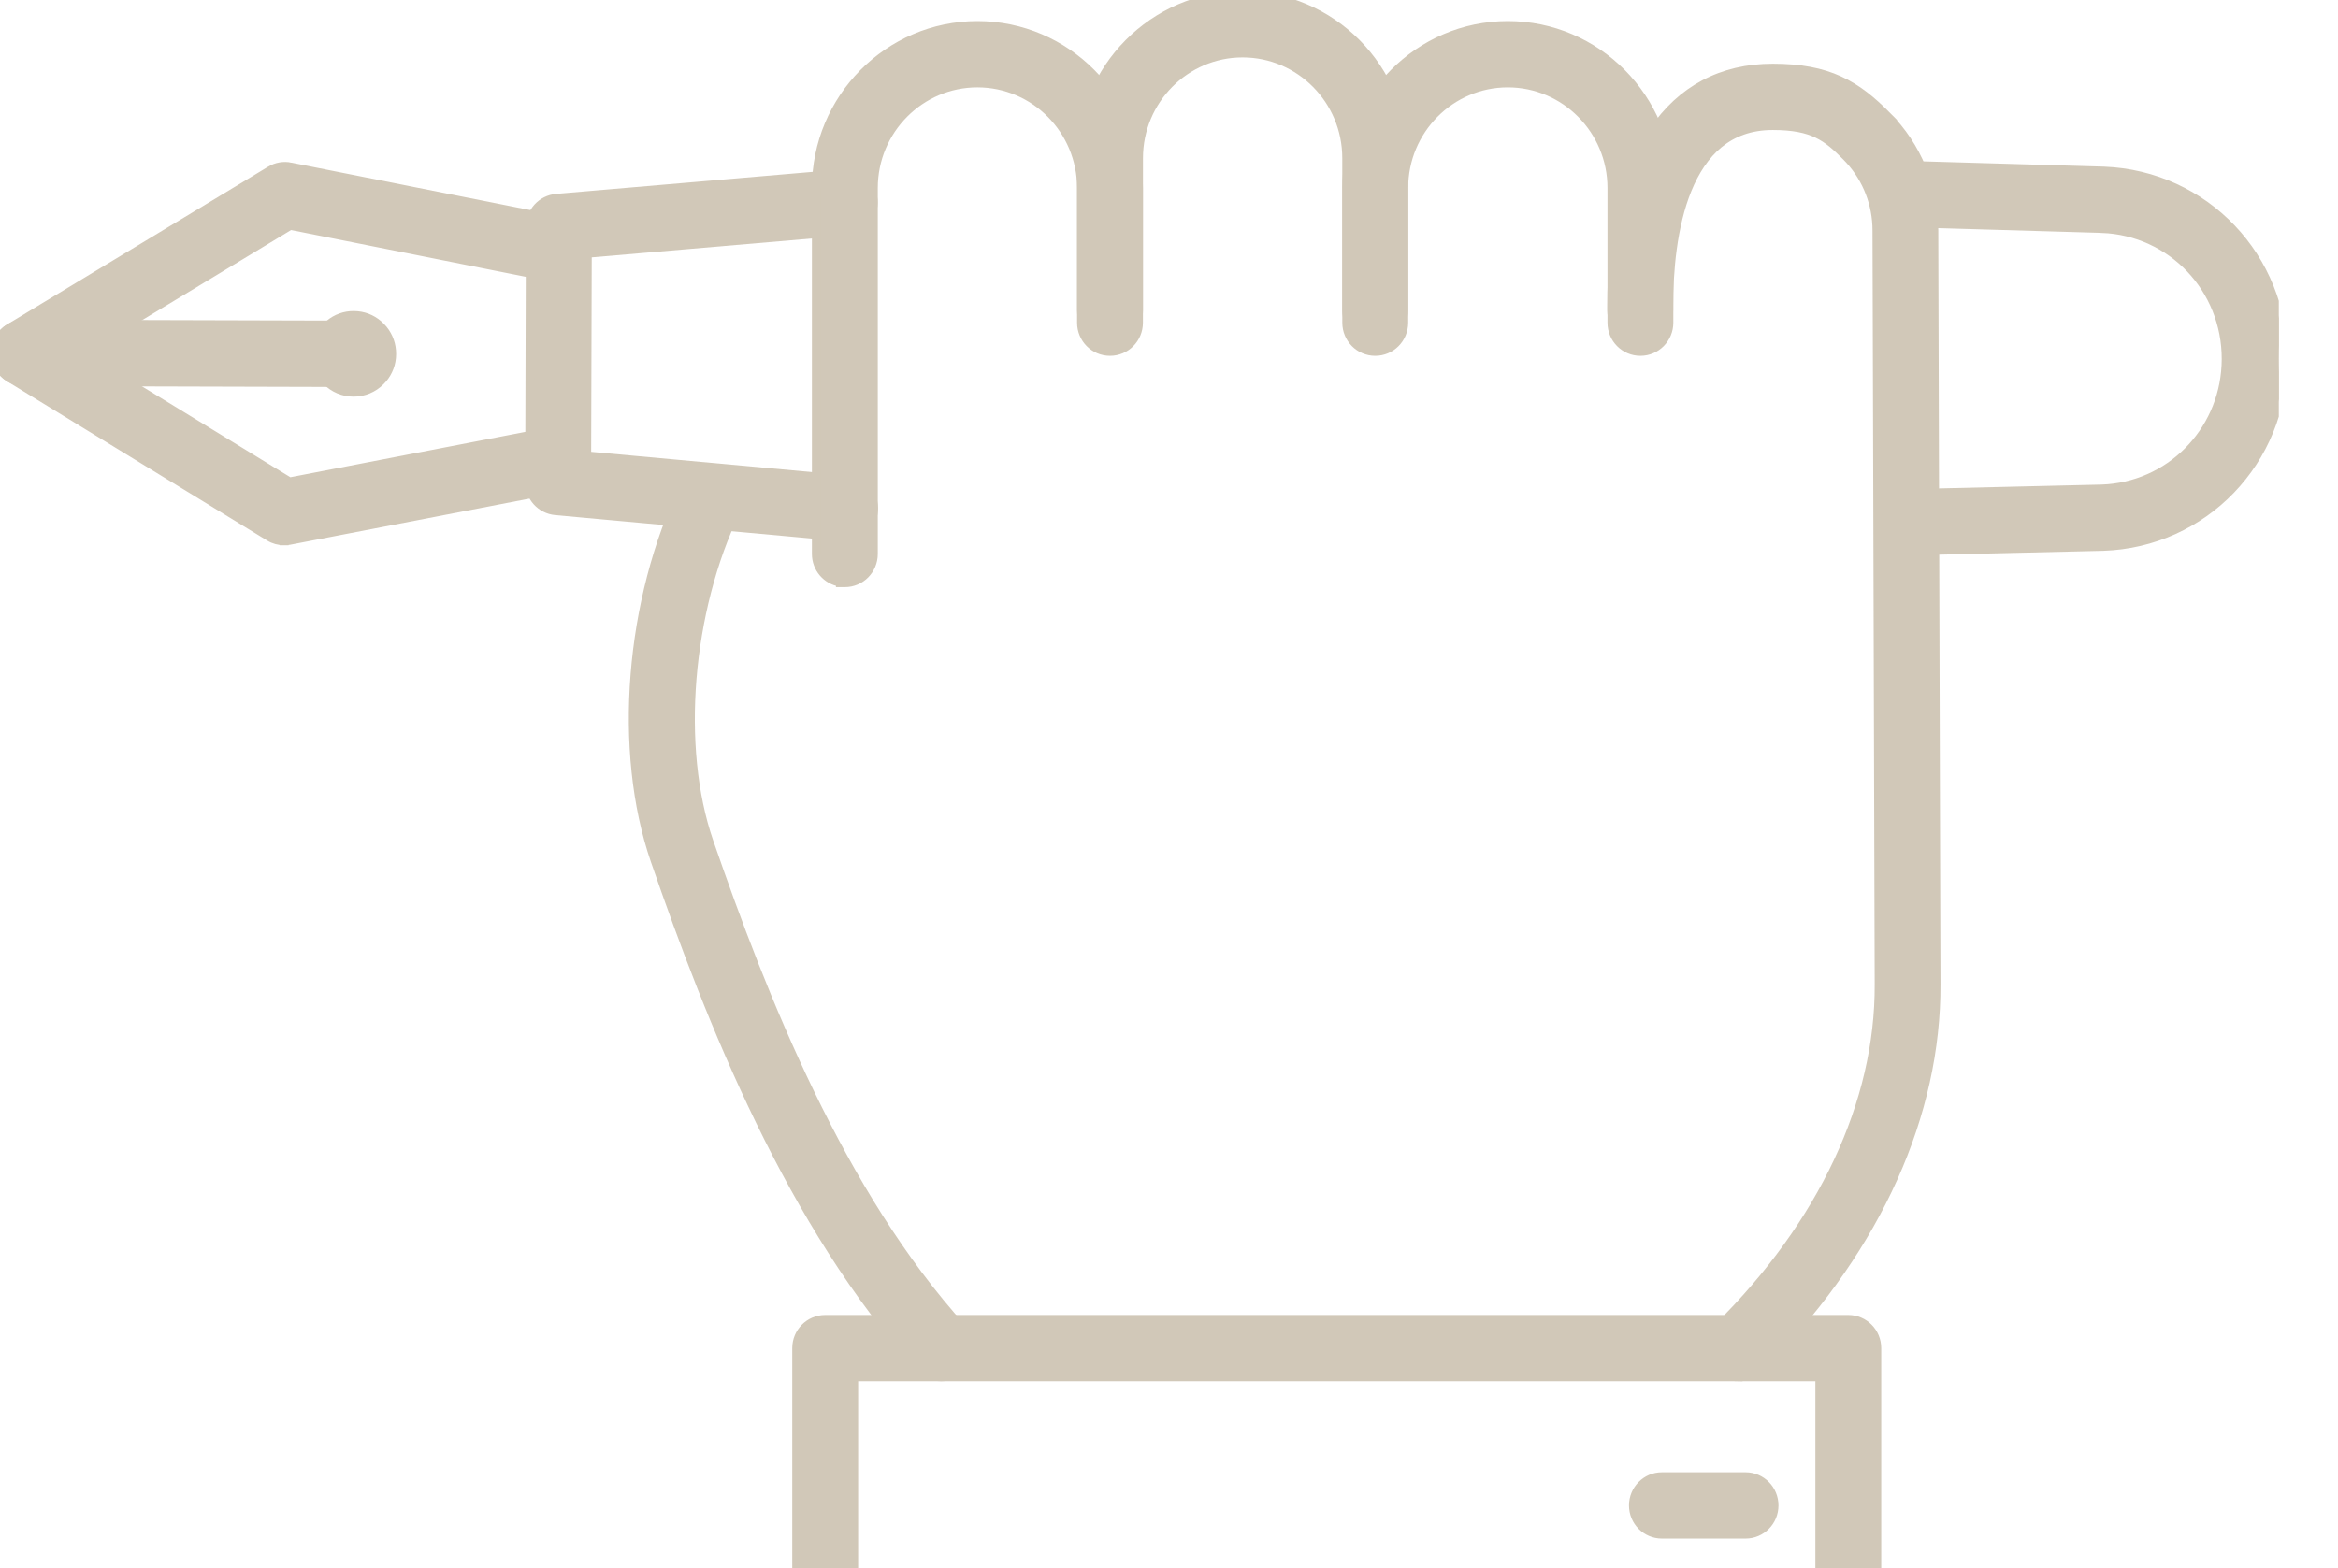 <svg width="79" height="53" viewBox="0 0 79 53" fill="none" xmlns="http://www.w3.org/2000/svg">
<g clip-path="url(#clip0_12568_13811)">
<g clip-path="url(#clip1_12568_13811)">
<path d="M9.137 5.761C9.341 5.638 9.584 5.595 9.818 5.643L9.817 5.644L19.069 7.483C19.559 7.581 19.889 8.036 19.842 8.525L19.827 8.623C19.731 9.116 19.28 9.447 18.793 9.4L18.695 9.387L9.808 7.616L2.673 11.932L9.783 16.287L18.682 14.569L18.779 14.555C19.266 14.511 19.715 14.847 19.809 15.339C19.909 15.864 19.569 16.373 19.046 16.475L9.782 18.263H9.78C9.723 18.273 9.665 18.279 9.603 18.279V18.28H9.601V18.279C9.427 18.279 9.254 18.233 9.104 18.14L0.313 12.756C0.025 12.579 -0.15 12.263 -0.15 11.924C-0.15 11.584 0.027 11.269 0.317 11.094L9.137 5.762V5.761Z" fill="#D1C8B8" stroke="#D1C8B8" stroke-width="0.3"/>
<path d="M0.814 10.955L11.948 10.986L12.047 10.991C12.534 11.041 12.909 11.459 12.909 11.958C12.909 12.441 12.556 12.841 12.096 12.913V12.929H11.944L0.811 12.898C0.277 12.895 -0.15 12.458 -0.15 11.924C-0.15 11.39 0.281 10.955 0.812 10.955H0.814Z" fill="#D1C8B8" stroke="#D1C8B8" stroke-width="0.3"/>
<path d="M12.082 10.669C12.377 10.698 12.651 10.83 12.862 11.046L12.948 11.142C13.136 11.373 13.237 11.661 13.235 11.963L13.229 12.091C13.2 12.388 13.07 12.664 12.855 12.877C12.613 13.12 12.292 13.255 11.948 13.255H11.944C11.601 13.255 11.276 13.119 11.035 12.871V12.87C10.795 12.626 10.66 12.3 10.662 11.954C10.662 11.609 10.797 11.283 11.042 11.04L11.137 10.954C11.366 10.764 11.652 10.66 11.954 10.662L12.082 10.669ZM11.95 11.617C11.863 11.617 11.776 11.653 11.711 11.718C11.648 11.78 11.61 11.869 11.61 11.959C11.61 12.146 11.759 12.296 11.94 12.303C12.035 12.299 12.127 12.264 12.187 12.203C12.251 12.138 12.288 12.05 12.288 11.961C12.288 11.77 12.134 11.617 11.95 11.617Z" fill="#D1C8B8" stroke="#D1C8B8" stroke-width="0.3"/>
<path d="M28.462 5.873C28.959 5.831 29.398 6.178 29.489 6.658L29.503 6.757C29.548 7.29 29.156 7.759 28.627 7.807H28.626L19.845 8.56L19.825 15.407L28.644 16.216C29.175 16.264 29.563 16.738 29.514 17.27C29.469 17.774 29.05 18.152 28.556 18.152H28.405V18.14L18.771 17.259C18.274 17.213 17.894 16.791 17.896 16.29L17.92 7.666C17.92 7.164 18.303 6.745 18.802 6.702L28.462 5.873Z" fill="#D1C8B8" stroke="#D1C8B8" stroke-width="0.3"/>
<path d="M71.088 5.782H71.09C74.499 5.913 77.156 8.707 77.145 12.142C77.136 15.575 74.464 18.354 71.061 18.466H71.061L64.804 18.613L64.814 18.623H64.453C63.93 18.623 63.504 18.201 63.491 17.675C63.478 17.142 63.898 16.694 64.43 16.683L71.007 16.527L71.226 16.515C73.473 16.329 75.215 14.449 75.221 12.138C75.228 9.751 73.383 7.813 71.023 7.722V7.721L64.428 7.529C63.896 7.514 63.478 7.066 63.493 6.531C63.508 5.998 63.953 5.572 64.483 5.589L71.088 5.782Z" fill="#D1C8B8" stroke="#D1C8B8" stroke-width="0.3"/>
<path d="M41.987 -0.15C44.989 -0.15 47.43 2.315 47.43 5.342V10.49C47.43 11.025 47.001 11.461 46.468 11.461C45.934 11.461 45.505 11.026 45.505 10.49V5.342C45.505 3.382 43.925 1.79 41.987 1.79C40.049 1.79 38.471 3.382 38.471 5.342V10.49C38.471 11.026 38.042 11.461 37.508 11.461C36.974 11.461 36.545 11.026 36.545 10.49V5.342C36.545 2.315 38.985 -0.15 41.987 -0.15Z" fill="#D1C8B8" stroke="#D1C8B8" stroke-width="0.3"/>
<path d="M23.142 16.399C23.36 15.949 23.879 15.743 24.339 15.913L24.43 15.952L24.517 16.001C24.93 16.26 25.09 16.798 24.873 17.249H24.872C23.23 20.65 22.855 25.261 23.955 28.448C25.781 33.737 28.399 40.366 32.519 44.906C32.877 45.301 32.849 45.914 32.459 46.276C32.275 46.447 32.041 46.531 31.809 46.531C31.547 46.531 31.288 46.425 31.098 46.216C26.733 41.405 24.013 34.522 22.137 29.085C20.858 25.377 21.265 20.284 23.142 16.399Z" fill="#D1C8B8" stroke="#D1C8B8" stroke-width="0.3"/>
<path d="M59.901 2.303C60.838 2.303 61.545 2.443 62.148 2.719C62.751 2.994 63.242 3.4 63.75 3.913H63.749C64.778 4.947 65.344 6.327 65.344 7.795V7.937L65.418 33.265C65.437 37.653 63.426 42.12 59.761 45.891L59.4 46.254C59.213 46.439 58.972 46.529 58.73 46.529V46.532C58.479 46.532 58.23 46.435 58.041 46.241V46.24C57.67 45.857 57.675 45.243 58.056 44.869C61.589 41.379 63.513 37.261 63.495 33.273V33.273L63.421 7.797L63.417 7.619C63.374 6.736 63.013 5.913 62.39 5.285C62.056 4.948 61.777 4.694 61.414 4.519C61.053 4.344 60.596 4.243 59.901 4.243C59.137 4.243 58.544 4.477 58.078 4.858C57.61 5.242 57.264 5.781 57.011 6.401C56.504 7.645 56.385 9.185 56.385 10.347V10.488C56.385 11.024 55.956 11.459 55.422 11.459C54.888 11.459 54.459 11.024 54.459 10.488V10.347C54.459 7.822 54.944 5.815 55.869 4.435C56.8 3.047 58.17 2.303 59.901 2.303Z" fill="#D1C8B8" stroke="#D1C8B8" stroke-width="0.3"/>
<path d="M50.948 0.861C53.95 0.861 56.391 3.327 56.391 6.354V10.906C56.391 11.441 55.962 11.876 55.429 11.876C54.895 11.876 54.466 11.442 54.466 10.906V6.354C54.466 4.394 52.886 2.802 50.948 2.802C49.01 2.802 47.432 4.394 47.432 6.354V10.906C47.432 11.442 47.002 11.876 46.469 11.876C45.935 11.876 45.506 11.442 45.506 10.906V6.354C45.506 3.327 47.946 0.862 50.948 0.861Z" fill="#D1C8B8" stroke="#D1C8B8" stroke-width="0.3"/>
<path d="M33.026 0.861C36.028 0.861 38.469 3.327 38.469 6.354V10.906C38.469 11.441 38.041 11.876 37.507 11.876C36.973 11.876 36.544 11.442 36.544 10.906V6.354C36.544 4.394 34.965 2.802 33.026 2.802C31.088 2.802 29.51 4.394 29.51 6.354V18.724C29.509 19.259 29.081 19.693 28.547 19.693H28.396V19.678C27.935 19.605 27.584 19.205 27.584 18.722V6.354C27.584 3.327 30.024 0.862 33.026 0.861Z" fill="#D1C8B8" stroke="#D1C8B8" stroke-width="0.3"/>
<path d="M62.454 44.592C62.988 44.592 63.416 45.027 63.416 45.562V56.181C63.416 56.716 62.988 57.15 62.454 57.15H27.883C27.349 57.15 26.92 56.716 26.92 56.181V45.562C26.92 45.027 27.349 44.592 27.883 44.592H62.454ZM28.846 55.21H61.491V46.532H28.846V55.21Z" fill="#D1C8B8" stroke="#D1C8B8" stroke-width="0.3"/>
<path d="M58.982 49.908C59.516 49.908 59.944 50.344 59.944 50.879C59.944 51.414 59.516 51.849 58.982 51.849H56.156C55.623 51.849 55.193 51.414 55.193 50.879C55.193 50.344 55.623 49.908 56.156 49.908H58.982Z" fill="#D1C8B8" stroke="#D1C8B8" stroke-width="0.3"/>
</g>
</g>
<defs>
<clipPath id="clip0_12568_13811">
<rect width="79" height="53" fill="white"/>
</clipPath>
<clipPath id="clip1_12568_13811">
<rect width="77" height="57" fill="white"/>
</clipPath>
</defs>
</svg>
